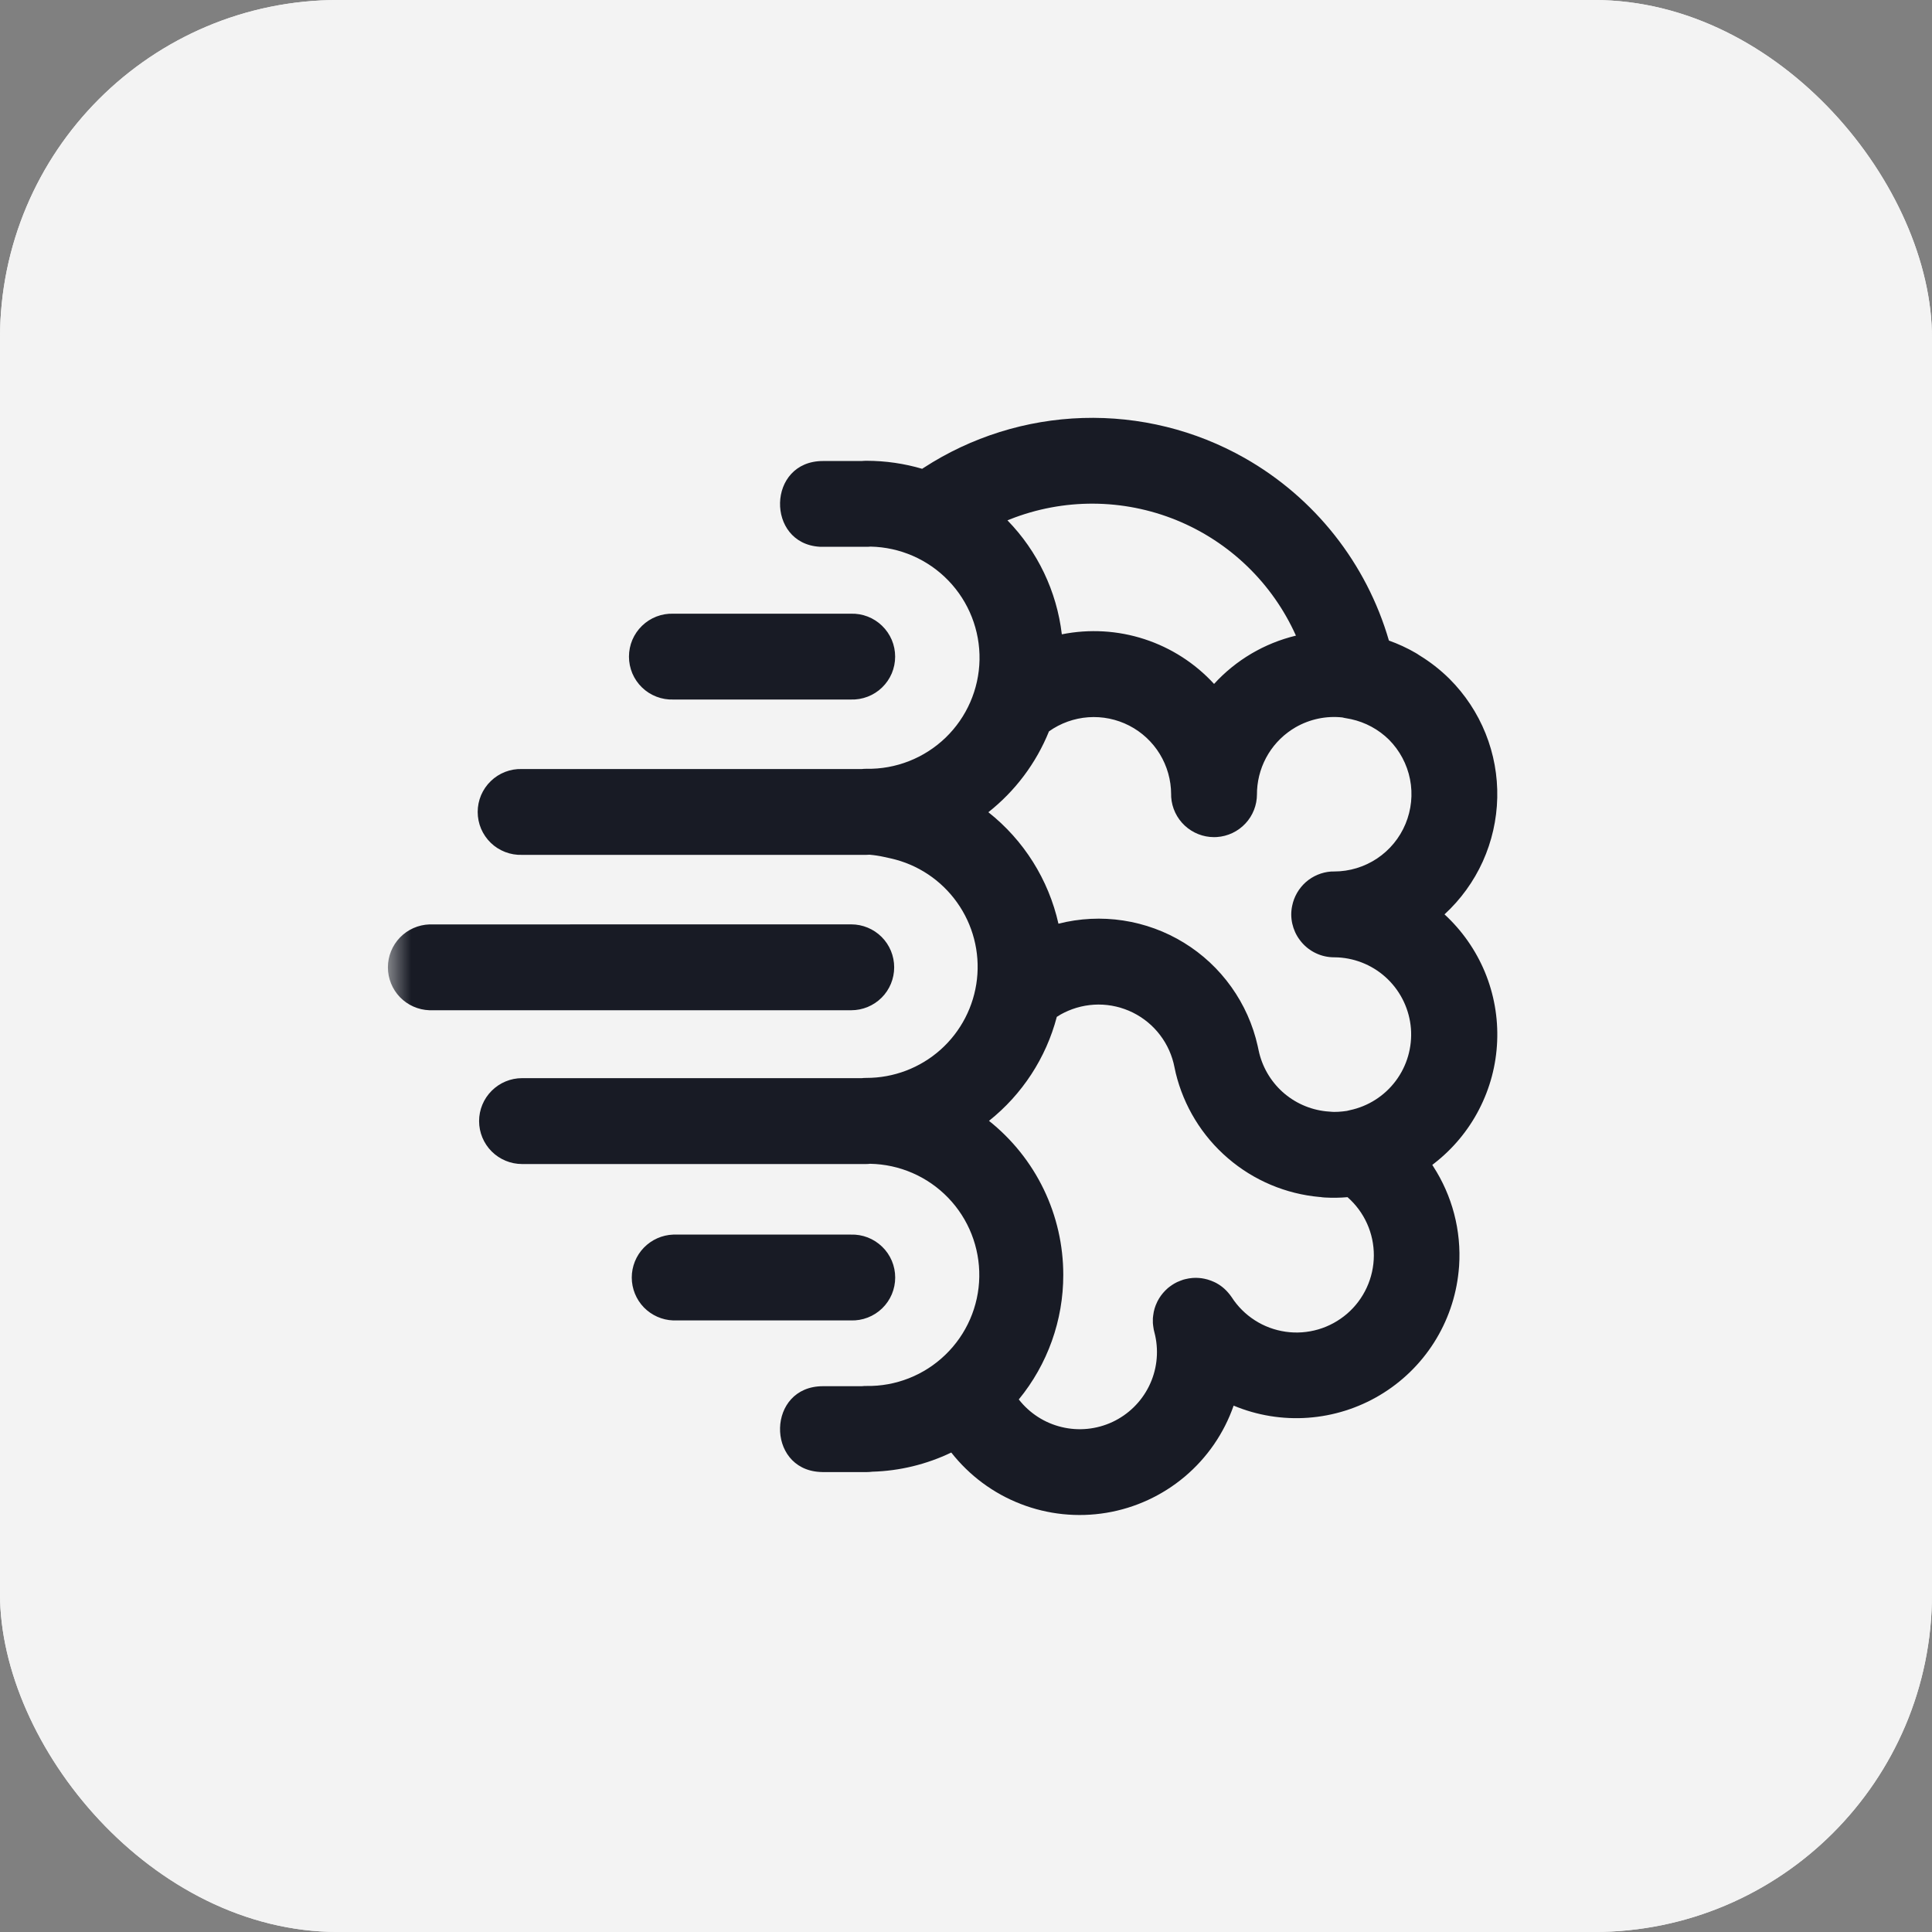 <?xml version="1.0" encoding="UTF-8"?> <svg xmlns="http://www.w3.org/2000/svg" width="40" height="40" viewBox="0 0 40 40" fill="none"><rect x="0" y="0" width="40" height="40" fill="#808080" stroke="none"/><g clip-path="url(#clip0_8144_5209)"><path d="M40 0H0V40H40V0Z" fill="#F3F3F3"></path><path d="M40 0H0V40H40V0Z" fill="#F3F3F3"></path><mask id="mask0_8144_5209" style="mask-type:luminance" maskUnits="userSpaceOnUse" x="8" y="8" width="24" height="24"><path d="M32 8H8V32H32V8Z" fill="white"></path></mask><g mask="url(#mask0_8144_5209)"><path fill-rule="evenodd" clip-rule="evenodd" d="M25.768 9.482C27.219 10.305 28.291 11.661 28.756 13.262C28.947 13.33 29.134 13.416 29.311 13.519C29.337 13.534 29.361 13.549 29.384 13.566C29.61 13.703 29.82 13.867 30.011 14.056C30.333 14.378 30.587 14.762 30.757 15.185C30.927 15.608 31.009 16.061 30.999 16.516C30.989 16.971 30.887 17.42 30.7 17.835C30.512 18.25 30.242 18.623 29.907 18.931C30.269 19.264 30.554 19.671 30.743 20.125C30.931 20.579 31.018 21.069 30.997 21.56C30.977 22.052 30.849 22.532 30.623 22.969C30.398 23.406 30.079 23.788 29.691 24.089L29.654 24.118L29.674 24.15C30.064 24.752 30.259 25.474 30.209 26.215L30.199 26.325C30.146 26.85 29.971 27.354 29.688 27.799C29.405 28.243 29.022 28.615 28.569 28.885C28.116 29.155 27.607 29.315 27.081 29.353C26.555 29.391 26.028 29.305 25.541 29.102C25.342 29.674 24.992 30.182 24.528 30.573C24.064 30.963 23.504 31.222 22.906 31.321C22.308 31.42 21.695 31.357 21.13 31.137C20.565 30.918 20.07 30.55 19.695 30.073C19.184 30.318 18.627 30.454 18.06 30.47C18.02 30.475 17.978 30.478 17.935 30.478H17.038L16.97 30.475C15.854 30.408 15.877 28.7 17.038 28.7H17.842L17.888 28.696L17.935 28.695C18.545 28.706 19.135 28.473 19.573 28.049C20.012 27.626 20.265 27.045 20.275 26.435C20.285 25.825 20.053 25.235 19.629 24.797C19.205 24.358 18.624 24.106 18.014 24.095C17.988 24.098 17.961 24.1 17.934 24.1H10.808C10.573 24.1 10.347 24.006 10.18 23.84C10.013 23.673 9.919 23.447 9.919 23.211C9.919 22.975 10.013 22.749 10.18 22.583C10.347 22.416 10.573 22.322 10.808 22.322H17.842L17.888 22.318L17.936 22.317C18.503 22.318 19.05 22.11 19.473 21.733C19.895 21.356 20.164 20.836 20.227 20.273C20.29 19.71 20.143 19.144 19.814 18.683C19.485 18.221 18.998 17.897 18.445 17.773L18.304 17.742C18.206 17.72 18.106 17.705 18.005 17.696C17.982 17.698 17.959 17.699 17.935 17.699H10.808C10.689 17.703 10.57 17.683 10.459 17.64C10.348 17.597 10.246 17.533 10.161 17.45C10.075 17.367 10.007 17.267 9.96 17.158C9.914 17.048 9.89 16.93 9.89 16.811C9.89 16.691 9.914 16.573 9.96 16.464C10.007 16.354 10.075 16.255 10.161 16.172C10.246 16.089 10.348 16.024 10.459 15.981C10.57 15.938 10.689 15.918 10.808 15.922H17.843L17.889 15.918L17.936 15.917C18.546 15.929 19.136 15.697 19.576 15.274C20.015 14.851 20.268 14.271 20.28 13.661C20.291 13.051 20.06 12.461 19.637 12.022C19.214 11.582 18.633 11.329 18.023 11.317C17.994 11.32 17.965 11.321 17.936 11.321H17.039L16.97 11.32C15.854 11.253 15.877 9.545 17.038 9.545H17.838C17.871 9.542 17.903 9.54 17.935 9.54C18.337 9.54 18.725 9.598 19.092 9.706L19.123 9.686C20.106 9.047 21.246 8.69 22.417 8.654C23.589 8.618 24.748 8.904 25.768 9.482ZM22.032 20.966L21.963 21.002L21.88 21.053C21.657 21.903 21.164 22.658 20.476 23.206C20.956 23.588 21.344 24.073 21.61 24.625C21.876 25.177 22.014 25.782 22.014 26.395C22.015 27.335 21.689 28.247 21.093 28.974C21.316 29.26 21.629 29.462 21.982 29.546C22.334 29.631 22.705 29.593 23.033 29.44C23.361 29.286 23.627 29.026 23.788 28.701C23.949 28.376 23.994 28.006 23.917 27.652L23.887 27.528L23.875 27.449L23.869 27.393L23.869 27.351L23.869 27.293L23.875 27.24L23.887 27.162L23.905 27.09L23.927 27.026L23.962 26.947L23.967 26.937C24.008 26.857 24.062 26.784 24.125 26.72L24.18 26.668L24.221 26.636L24.271 26.601L24.313 26.575L24.369 26.545L24.442 26.515L24.497 26.495L24.538 26.484L24.615 26.468L24.688 26.459L24.733 26.457H24.782L24.823 26.459L24.88 26.465L24.936 26.475L24.998 26.49L25.029 26.5L25.078 26.517L25.133 26.54L25.177 26.561L25.23 26.592L25.265 26.615C25.325 26.657 25.378 26.705 25.427 26.762L25.465 26.808L25.5 26.856C25.623 27.048 25.788 27.212 25.98 27.335C26.172 27.459 26.389 27.539 26.616 27.572C26.842 27.605 27.073 27.588 27.293 27.524C27.512 27.46 27.715 27.349 27.889 27.2C28.062 27.051 28.201 26.866 28.297 26.658C28.393 26.45 28.443 26.224 28.444 25.996C28.445 25.767 28.397 25.54 28.303 25.332C28.209 25.123 28.071 24.937 27.899 24.786C27.742 24.8 27.584 24.802 27.427 24.793L27.369 24.788L27.343 24.783H27.327C26.624 24.721 25.957 24.44 25.422 23.979C24.886 23.519 24.509 22.902 24.342 22.215L24.317 22.099C24.27 21.856 24.169 21.628 24.019 21.431C23.87 21.234 23.677 21.075 23.456 20.965C23.234 20.855 22.99 20.798 22.743 20.798C22.496 20.799 22.253 20.856 22.032 20.966ZM17.615 25.561C17.735 25.557 17.853 25.577 17.965 25.62C18.076 25.663 18.177 25.728 18.263 25.811C18.349 25.893 18.417 25.993 18.464 26.103C18.51 26.212 18.534 26.33 18.534 26.45C18.534 26.569 18.51 26.687 18.464 26.797C18.417 26.907 18.349 27.006 18.263 27.089C18.177 27.172 18.076 27.236 17.965 27.279C17.853 27.322 17.735 27.342 17.615 27.338H13.939C13.709 27.33 13.491 27.233 13.33 27.068C13.17 26.902 13.08 26.68 13.08 26.45C13.08 26.219 13.17 25.997 13.33 25.832C13.491 25.666 13.709 25.569 13.939 25.561H17.615ZM26.823 15.058C26.593 15.191 26.399 15.38 26.26 15.607C26.121 15.834 26.041 16.092 26.026 16.358L26.024 16.443C26.024 16.669 25.939 16.886 25.785 17.05C25.631 17.215 25.419 17.315 25.195 17.33L25.136 17.332C24.91 17.332 24.693 17.246 24.528 17.092C24.363 16.938 24.263 16.727 24.248 16.502L24.247 16.443C24.246 16.15 24.165 15.862 24.012 15.611C23.859 15.361 23.64 15.157 23.379 15.023C23.118 14.889 22.825 14.829 22.532 14.85C22.239 14.871 21.958 14.972 21.718 15.142C21.452 15.8 21.02 16.376 20.463 16.816C21.197 17.396 21.709 18.211 21.914 19.124C22.352 19.013 22.807 18.99 23.253 19.058C23.7 19.126 24.128 19.282 24.512 19.518C24.897 19.754 25.23 20.065 25.492 20.432C25.755 20.8 25.941 21.216 26.039 21.656L26.059 21.749C26.129 22.08 26.302 22.379 26.552 22.606C26.803 22.832 27.119 22.973 27.454 23.009L27.578 23.019L27.62 23.021C27.68 23.021 27.74 23.018 27.8 23.011L27.886 23L27.948 22.985C28.327 22.905 28.665 22.689 28.897 22.379C29.13 22.068 29.241 21.683 29.212 21.296C29.181 20.909 29.012 20.547 28.734 20.275C28.457 20.004 28.09 19.843 27.702 19.822L27.623 19.82C27.493 19.82 27.364 19.792 27.246 19.736C27.128 19.681 27.024 19.6 26.941 19.5L26.907 19.456C26.833 19.357 26.782 19.242 26.755 19.122C26.728 19.001 26.727 18.875 26.753 18.754C26.791 18.564 26.891 18.392 27.036 18.263C27.182 18.135 27.366 18.058 27.559 18.044L27.623 18.043C27.939 18.043 28.248 17.949 28.511 17.774C28.774 17.598 28.979 17.349 29.1 17.057C29.221 16.765 29.254 16.444 29.193 16.134C29.132 15.824 28.98 15.539 28.758 15.315C28.541 15.101 28.269 14.954 27.971 14.889L27.869 14.87C27.844 14.866 27.818 14.861 27.793 14.854C27.457 14.817 27.117 14.889 26.823 15.058ZM17.624 19.138C17.86 19.138 18.086 19.232 18.253 19.398C18.42 19.565 18.513 19.791 18.513 20.027C18.513 20.263 18.42 20.489 18.253 20.656C18.086 20.822 17.86 20.916 17.624 20.916H8.89C8.66 20.908 8.441 20.811 8.281 20.646C8.121 20.48 8.031 20.258 8.031 20.028C8.031 19.797 8.121 19.575 8.281 19.41C8.441 19.244 8.66 19.147 8.89 19.139L17.624 19.138ZM17.614 12.706C17.734 12.702 17.852 12.722 17.964 12.765C18.075 12.808 18.177 12.873 18.262 12.956C18.348 13.039 18.416 13.138 18.463 13.248C18.509 13.357 18.533 13.475 18.533 13.595C18.533 13.714 18.509 13.832 18.463 13.942C18.416 14.052 18.348 14.151 18.262 14.234C18.177 14.317 18.075 14.381 17.964 14.424C17.852 14.467 17.734 14.487 17.614 14.483H13.94C13.821 14.487 13.703 14.467 13.591 14.424C13.48 14.381 13.378 14.317 13.293 14.234C13.207 14.151 13.139 14.052 13.092 13.942C13.046 13.832 13.022 13.714 13.022 13.595C13.022 13.475 13.046 13.357 13.092 13.248C13.139 13.138 13.207 13.039 13.293 12.956C13.378 12.873 13.48 12.808 13.591 12.765C13.703 12.722 13.821 12.702 13.94 12.706H17.616H17.614ZM20.911 10.752L20.858 10.773C21.483 11.414 21.879 12.244 21.984 13.133C22.554 13.019 23.143 13.053 23.695 13.233C24.247 13.413 24.743 13.732 25.136 14.16C25.588 13.665 26.178 13.317 26.831 13.16C26.344 12.074 25.457 11.217 24.354 10.768C23.251 10.32 22.018 10.314 20.911 10.752Z" fill="#181B25"></path></g></g><defs><clipPath id="clip0_8144_5209"><rect width="40" height="40" rx="7" fill="white"></rect></clipPath></defs></svg> 